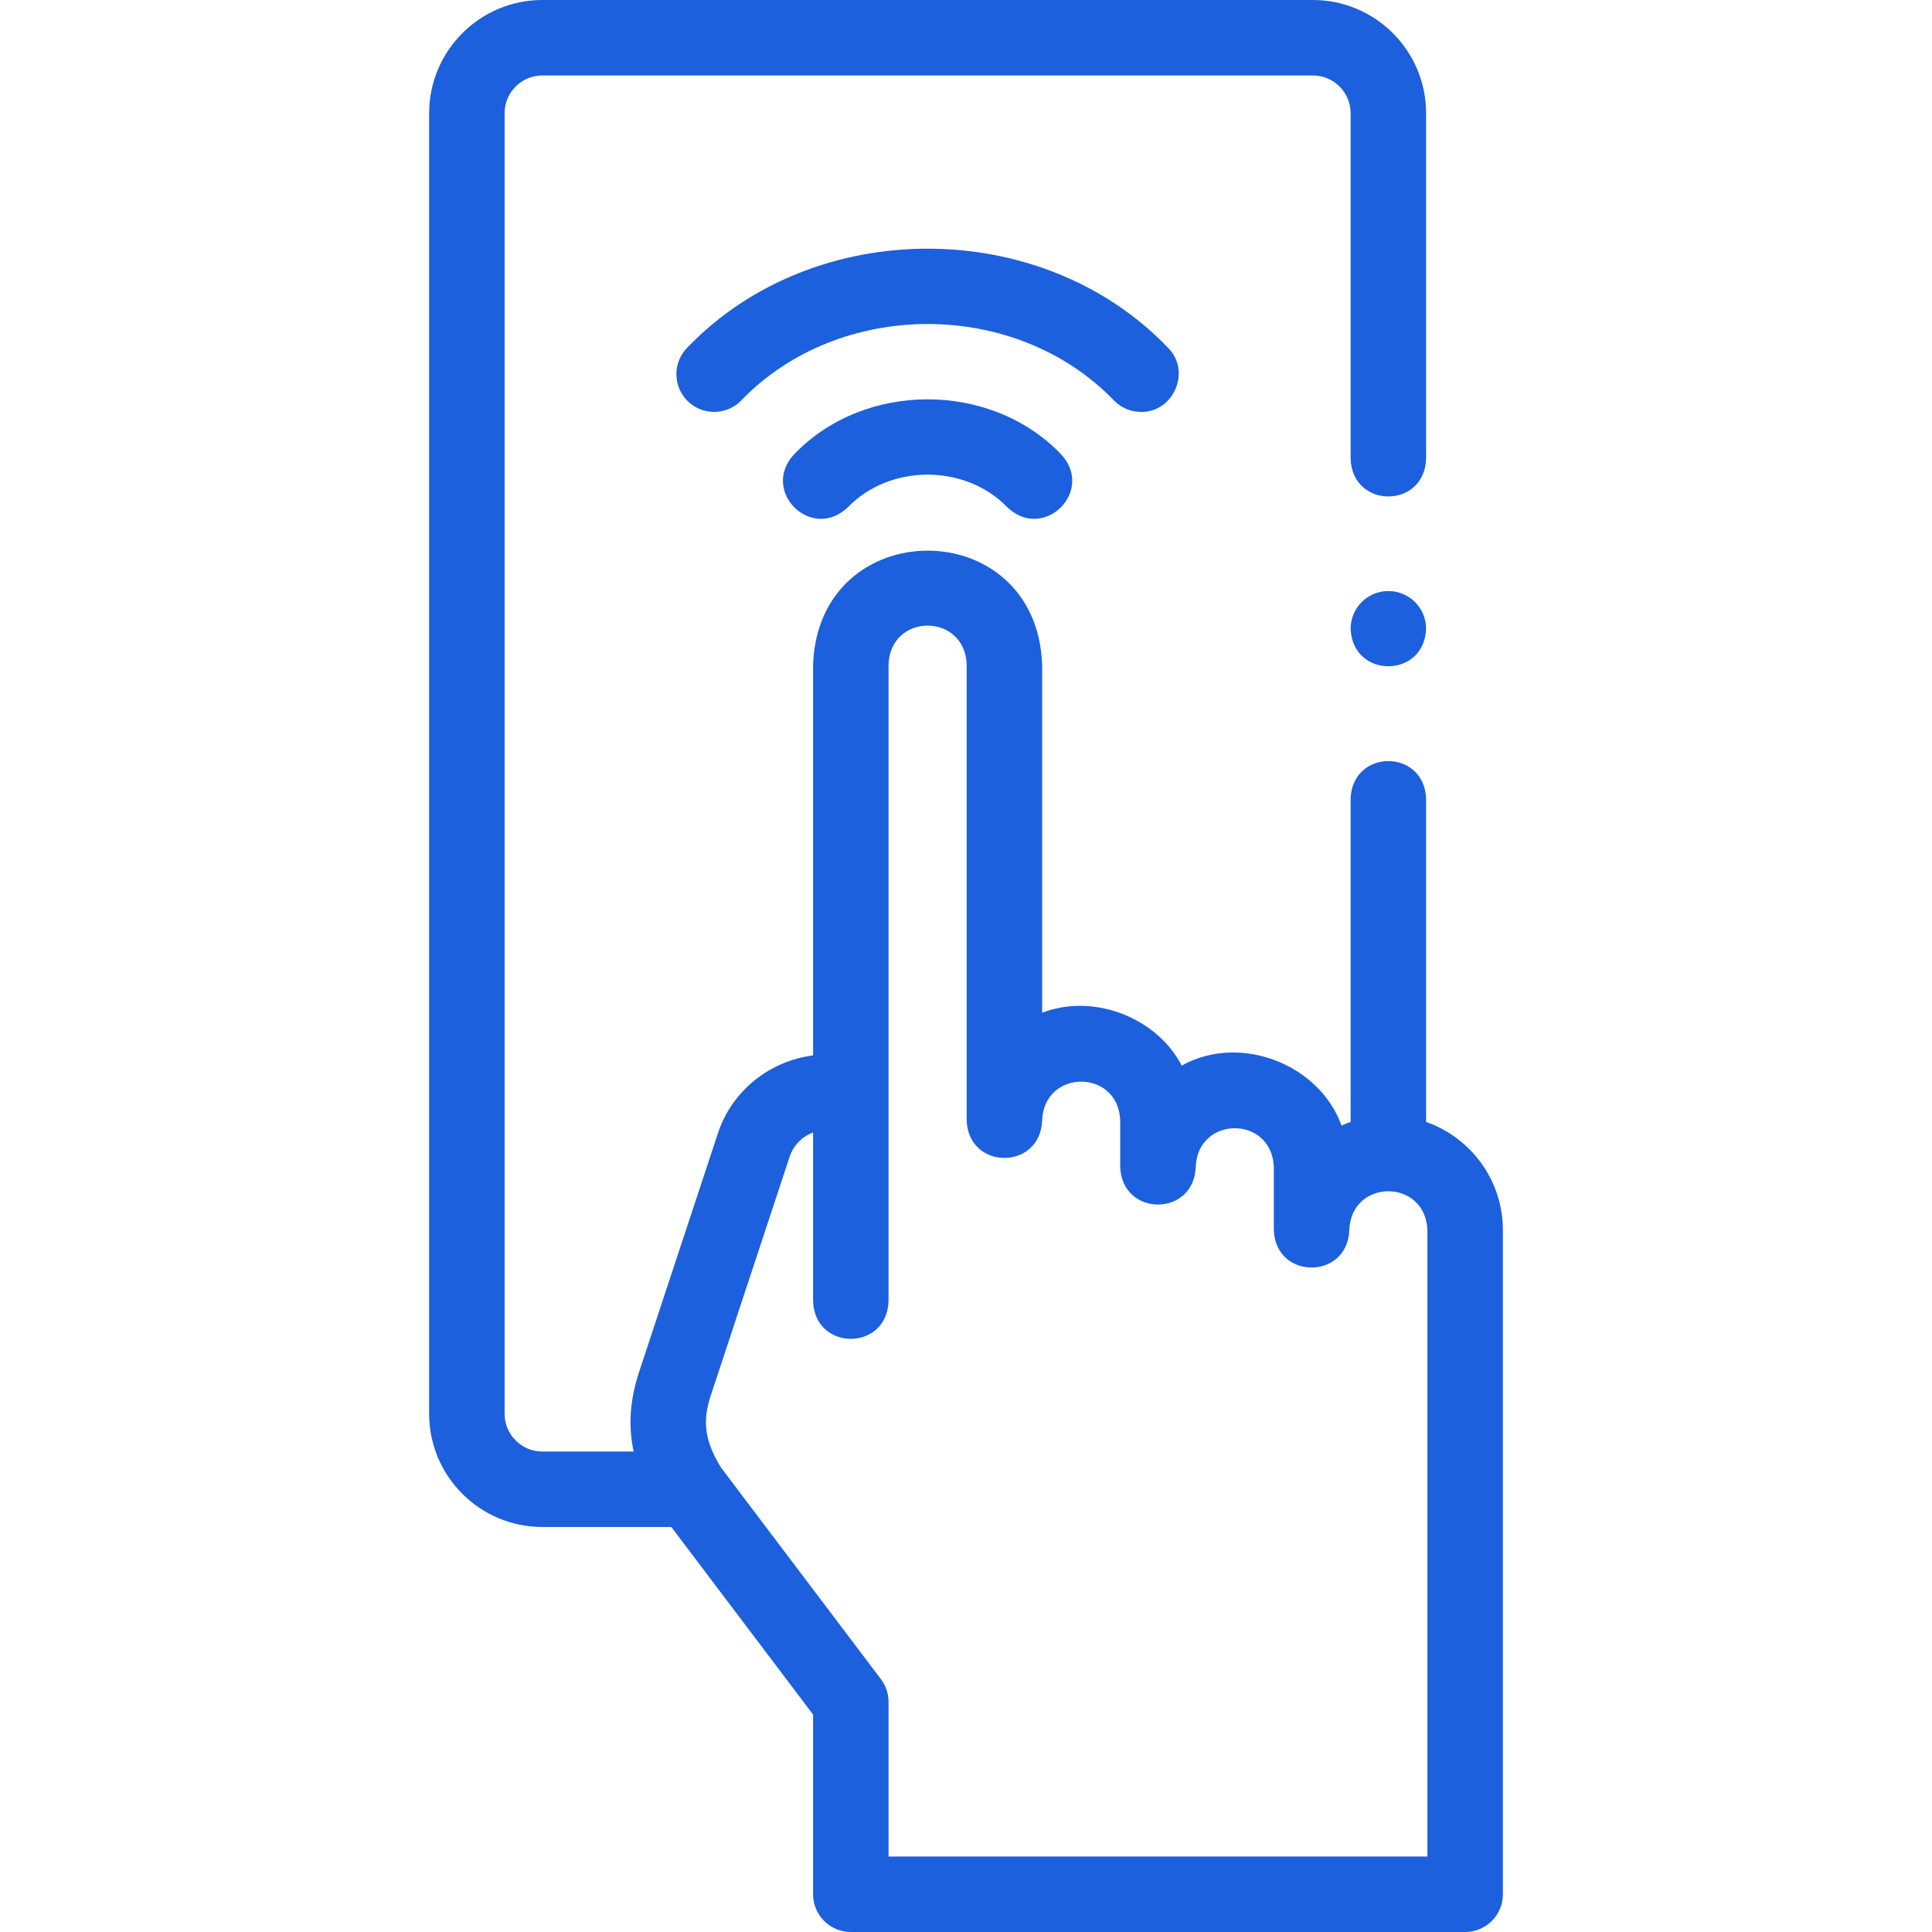 <svg width="100" height="100" viewBox="0 0 100 100" fill="none" xmlns="http://www.w3.org/2000/svg">
<g clip-path="url(#clip0_69:18)">
<path d="M73.814 58.071V41.334C73.718 38.746 70.003 38.748 69.908 41.334V58.071C69.748 58.127 69.591 58.19 69.437 58.259C68.299 55.085 64.187 53.47 61.165 55.154C59.899 52.692 56.619 51.381 53.941 52.421V34.391C53.642 26.535 42.381 26.541 42.085 34.391V54.628C39.876 54.906 37.898 56.422 37.163 58.647L33.078 71.016C32.607 72.439 32.511 73.79 32.797 75.131H28.071C26.994 75.131 26.118 74.255 26.118 73.178V5.859C26.118 4.782 26.994 3.906 28.071 3.906H67.955C69.032 3.906 69.908 4.782 69.908 5.859V23.756C70.004 26.345 73.719 26.343 73.814 23.756V5.859C73.814 2.629 71.186 0 67.955 0H28.071C24.84 0 22.212 2.629 22.212 5.859V73.178C22.212 76.409 24.84 79.037 28.071 79.037H34.748L42.085 88.746V98.047C42.085 99.126 42.959 100 44.038 100H75.835C76.914 100 77.789 99.126 77.789 98.047V63.668C77.789 61.083 76.126 58.88 73.814 58.071ZM73.882 96.094H45.991V88.091C45.991 87.666 45.852 87.252 45.596 86.913L37.33 75.976C36.487 74.612 36.34 73.592 36.786 72.241L40.872 59.871C41.069 59.273 41.53 58.826 42.085 58.616V67.357C42.181 69.946 45.896 69.944 45.991 67.357V34.39C46.093 31.712 49.933 31.713 50.034 34.39V57.994C50.13 60.583 53.845 60.581 53.94 57.994C54.042 55.315 57.883 55.317 57.983 57.994V60.406C58.08 62.995 61.795 62.993 61.89 60.406C61.992 57.727 65.832 57.729 65.933 60.406V63.668C66.023 66.254 69.75 66.253 69.839 63.668C69.94 60.99 73.781 60.99 73.882 63.668V96.094Z" fill="#1C60DD"/>
<path d="M59.061 21.32C60.755 21.351 61.68 19.188 60.442 17.986C53.899 11.167 42.125 11.167 35.582 17.986C34.82 18.749 34.82 19.986 35.582 20.749C36.345 21.512 37.582 21.511 38.345 20.749C43.434 15.445 52.591 15.445 57.679 20.749C58.061 21.13 58.561 21.32 59.061 21.32V21.32Z" fill="#1C60DD"/>
<path d="M41.107 23.51C39.341 25.403 41.979 28.037 43.869 26.273C46.05 23.999 49.974 24 52.156 26.273C54.047 28.038 56.682 25.401 54.918 23.51C51.282 19.722 44.742 19.722 41.107 23.51V23.51Z" fill="#1C60DD"/>
<path d="M71.861 30.592C70.782 30.592 69.908 31.467 69.908 32.545C70.004 35.134 73.719 35.133 73.814 32.545V32.544C73.814 31.465 72.94 30.592 71.861 30.592Z" fill="#1C60DD"/>
</g>
<defs>
<clipPath id="clip0_69:18">
<rect width="100" height="100" fill="white"/>
</clipPath>
</defs>
</svg>
